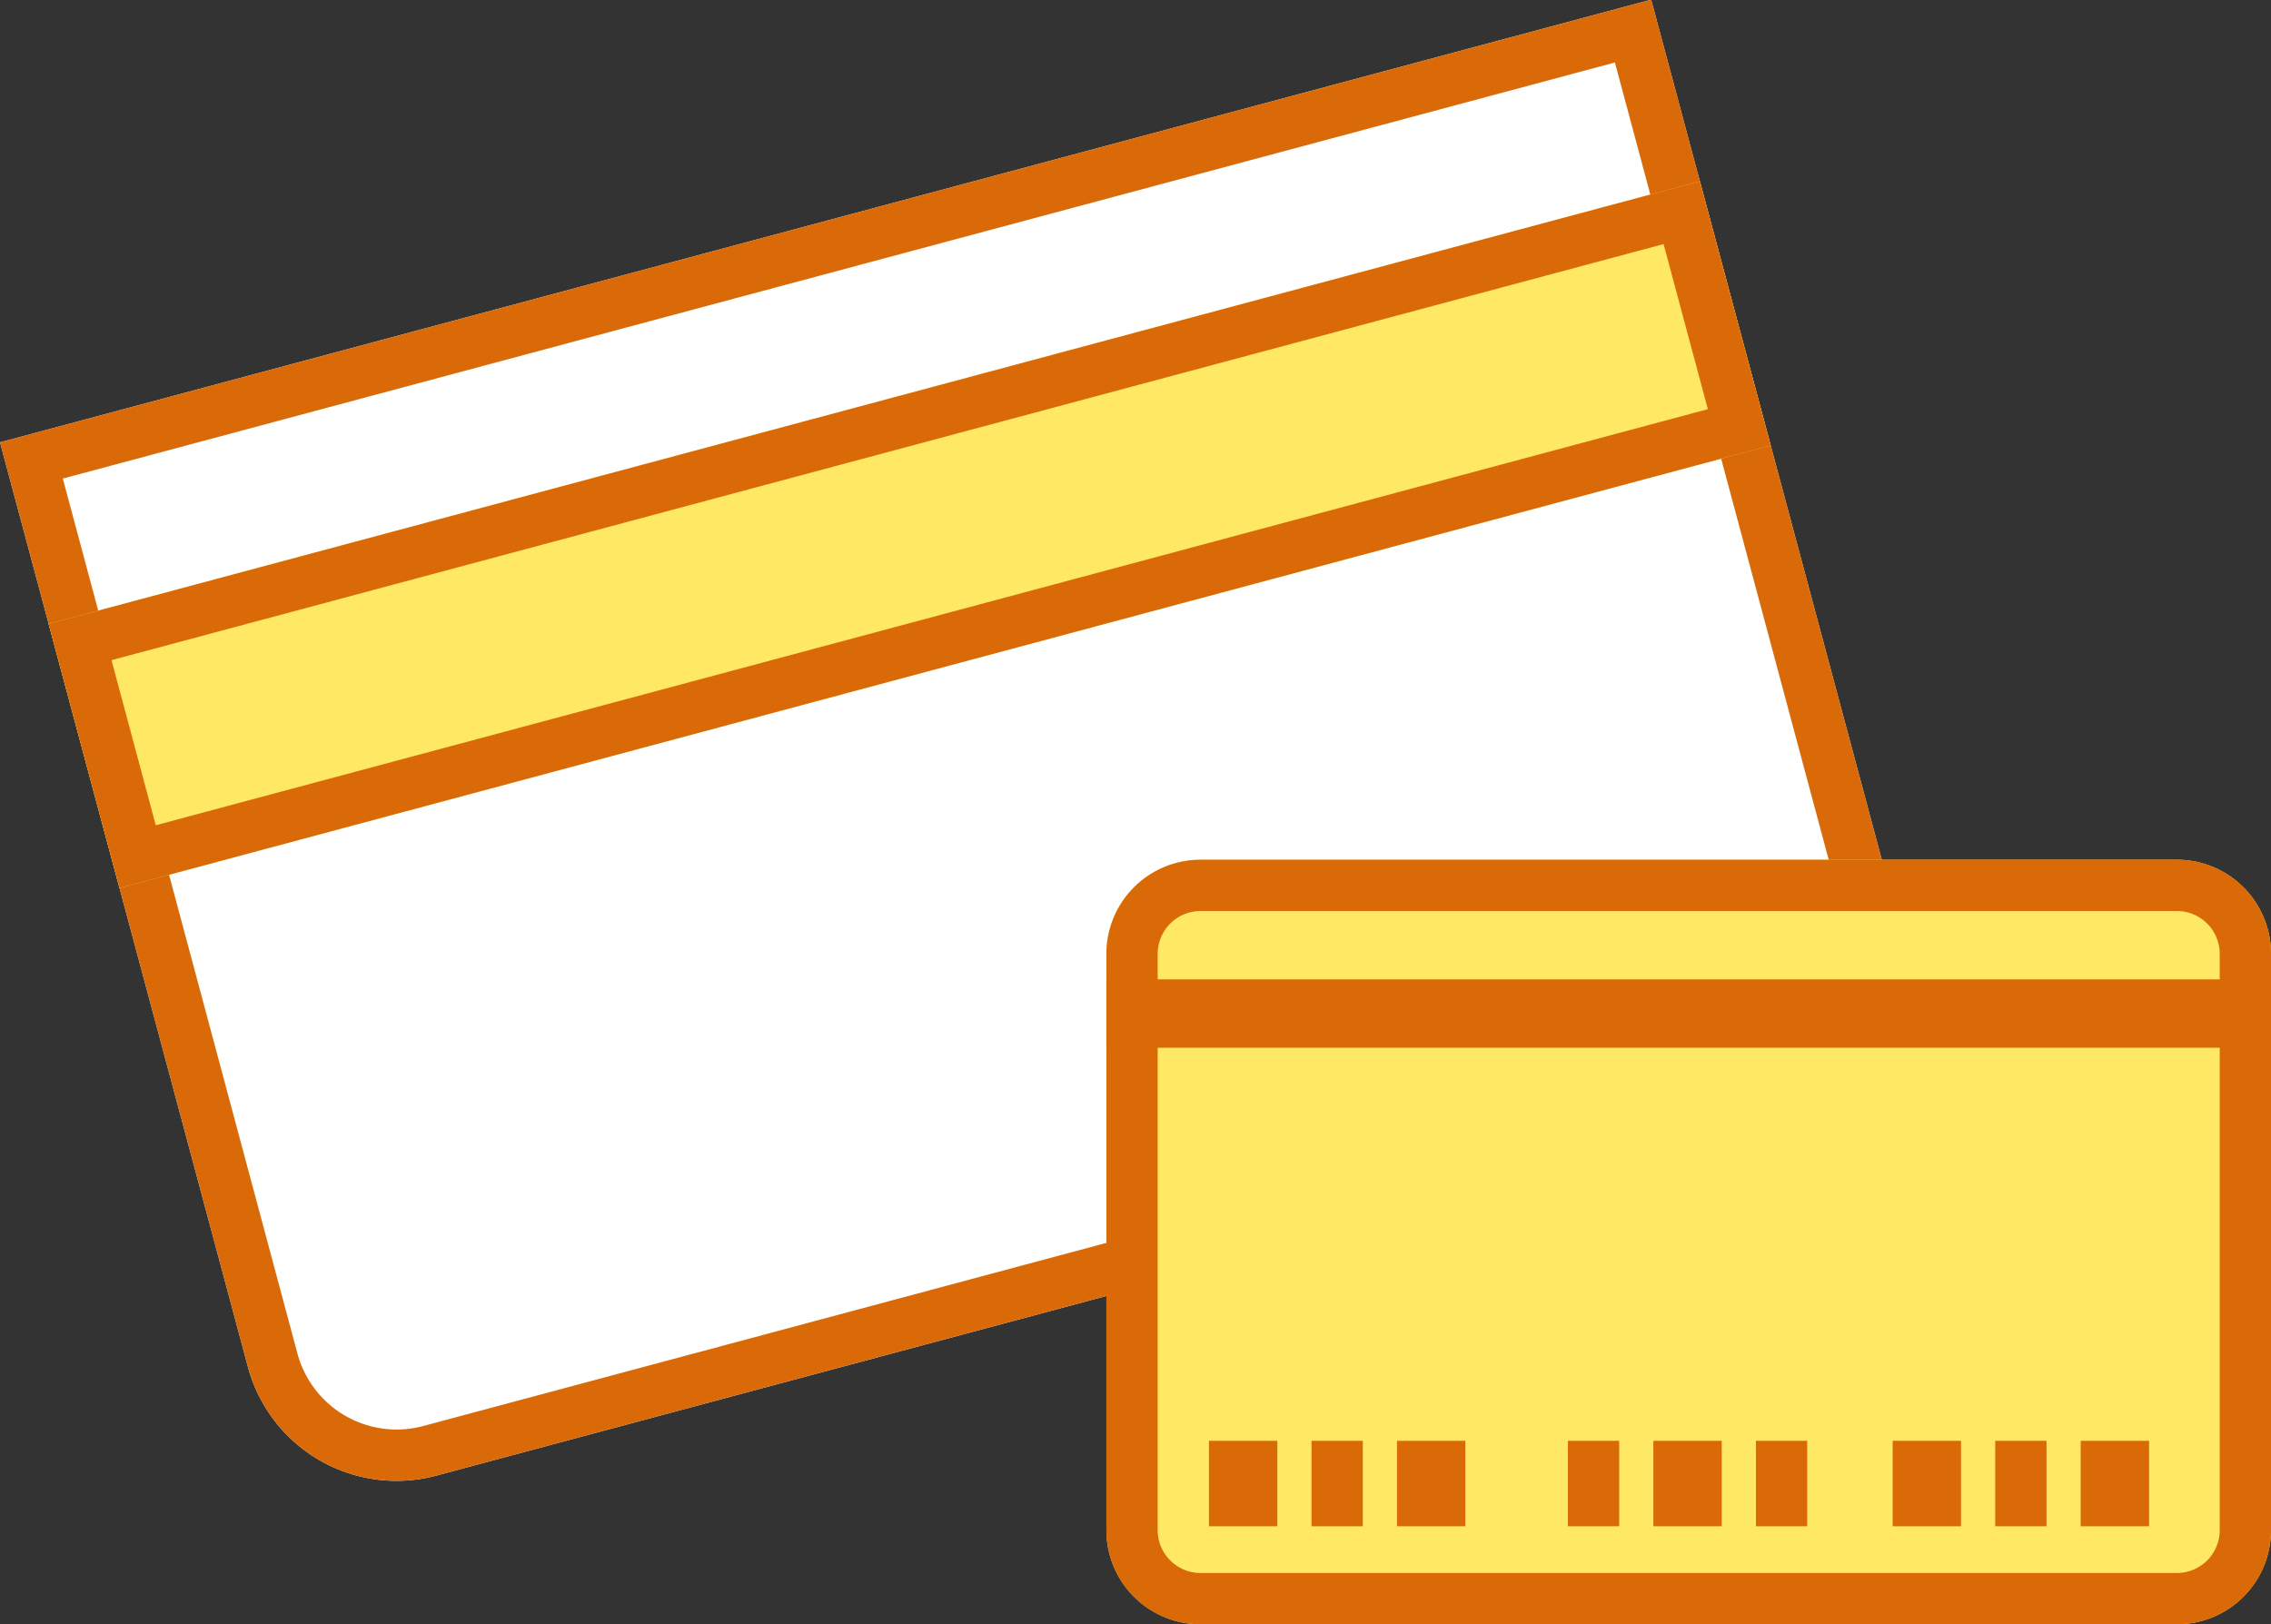 <svg xmlns="http://www.w3.org/2000/svg" width="132.863" height="95.041" viewBox="0 0 132.863 95.041">
  <rect x="0" y="0" width="132.863" height="95.041" fill="#333333" stroke="none"/>
  <g id="グループ_445" data-name="グループ 445" transform="translate(-1132.271 -4176.934)">
    <path id="長方形_691" data-name="長方形 691" d="M0,0H100a0,0,0,0,1,0,0V56a9,9,0,0,1-9,9H9a9,9,0,0,1-9-9V0A0,0,0,0,1,0,0Z" transform="matrix(0.966, -0.259, 0.259, 0.966, 1132.271, 4202.815)" fill="#fff"/>
    <path id="長方形_691_-_アウトライン" data-name="長方形 691 - アウトライン" d="M3,3V56a6.007,6.007,0,0,0,6,6H91a6.007,6.007,0,0,0,6-6V3H3M0,0H100V56a9,9,0,0,1-9,9H9a9,9,0,0,1-9-9Z" transform="matrix(0.966, -0.259, 0.259, 0.966, 1132.271, 4202.815)" fill="#da6907"/>
    <rect id="長方形_692" data-name="長方形 692" width="100" height="16" transform="matrix(0.966, -0.259, 0.259, 0.966, 1135.119, 4213.44)" fill="#ffe864"/>
    <path id="長方形_692_-_アウトライン" data-name="長方形 692 - アウトライン" d="M3,3V13H97V3H3M0,0H100V16H0Z" transform="matrix(0.966, -0.259, 0.259, 0.966, 1135.119, 4213.44)" fill="#da6907"/>
    <path id="パス_3182" data-name="パス 3182" d="M5.506,0H62.629a5.506,5.506,0,0,1,5.506,5.506V39.229a5.506,5.506,0,0,1-5.506,5.506H5.506A5.506,5.506,0,0,1,0,39.229V5.506A5.506,5.506,0,0,1,5.506,0Z" transform="translate(1197 4227.239)" fill="#ffe864"/>
    <path id="パス_3182_-_アウトライン" data-name="パス 3182 - アウトライン" d="M5.506,3A2.509,2.509,0,0,0,3,5.506V39.229a2.509,2.509,0,0,0,2.506,2.506H62.629a2.509,2.509,0,0,0,2.506-2.506V5.506A2.509,2.509,0,0,0,62.629,3H5.506m0-3H62.629a5.506,5.506,0,0,1,5.506,5.506V39.229a5.506,5.506,0,0,1-5.506,5.506H5.506A5.506,5.506,0,0,1,0,39.229V5.506A5.506,5.506,0,0,1,5.506,0Z" transform="translate(1197 4227.239)" fill="#da6907"/>
    <g id="グループ_442" data-name="グループ 442" transform="translate(1203.194 4261.651)">
      <rect id="長方形_382" data-name="長方形 382" width="4" height="5" transform="translate(-0.194 -0.412)" fill="#da6907"/>
      <rect id="長方形_387" data-name="長方形 387" width="3" height="5" transform="translate(20.806 -0.412)" fill="#da6907"/>
      <rect id="長方形_390" data-name="長方形 390" width="4" height="5" transform="translate(39.806 -0.412)" fill="#da6907"/>
      <rect id="長方形_383" data-name="長方形 383" width="4" height="5" transform="translate(10.806 -0.412)" fill="#da6907"/>
      <rect id="長方形_385" data-name="長方形 385" width="3" height="5" transform="translate(31.806 -0.412)" fill="#da6907"/>
      <rect id="長方形_388" data-name="長方形 388" width="4" height="5" transform="translate(50.806 -0.412)" fill="#da6907"/>
      <rect id="長方形_384" data-name="長方形 384" width="3" height="5" transform="translate(5.806 -0.412)" fill="#da6907"/>
      <rect id="長方形_386" data-name="長方形 386" width="4" height="5" transform="translate(25.806 -0.412)" fill="#da6907"/>
      <rect id="長方形_389" data-name="長方形 389" width="3" height="5" transform="translate(45.806 -0.412)" fill="#da6907"/>
    </g>
    <rect id="長方形_693" data-name="長方形 693" width="66" height="4" transform="translate(1197 4234.239)" fill="#da6907"/>
  </g>
</svg>

